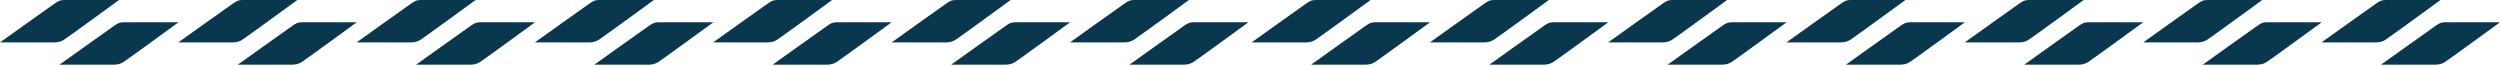 <?xml version="1.0" encoding="UTF-8"?>
<svg xmlns="http://www.w3.org/2000/svg" width="1598" height="42" viewBox="0 0 1598 42" fill="none">
  <path d="M455.836 27.119H490.051C493.034 27.119 494.706 26.638 496.695 25.435C498.684 24.232 531.904 0.001 531.904 0.001H496.695C494.043 0.001 492.875 0.848 490.714 2.292C488.552 3.736 455.836 27.119 455.836 27.119Z" fill="#08374E"></path>
  <path d="M493.869 41.348H528.084C531.067 41.348 532.739 40.866 534.728 39.663C536.717 38.46 569.937 14.229 569.937 14.229H534.728C532.076 14.229 530.909 15.077 528.747 16.52C526.585 17.964 493.869 41.348 493.869 41.348Z" fill="#08374E"></path>
  <path d="M683.896 27.119H718.111C721.095 27.119 722.766 26.638 724.755 25.435C726.744 24.232 759.964 0.001 759.964 0.001H724.755C722.103 0.001 720.936 0.848 718.774 2.292C716.612 3.736 683.896 27.119 683.896 27.119Z" fill="#08374E"></path>
  <path d="M721.93 41.348H756.144C759.128 41.348 760.8 40.866 762.789 39.663C764.777 38.46 797.998 14.229 797.998 14.229H762.789C760.137 14.229 758.969 15.077 756.807 16.52C754.646 17.964 721.93 41.348 721.93 41.348Z" fill="#08374E"></path>
  <path d="M341.877 27.119H376.092C379.075 27.119 380.747 26.638 382.736 25.435C384.725 24.232 417.945 0.001 417.945 0.001H382.736C380.084 0.001 378.917 0.848 376.755 2.292C374.593 3.736 341.877 27.119 341.877 27.119Z" fill="#08374E"></path>
  <path d="M379.91 41.348H414.125C417.108 41.348 418.78 40.866 420.769 39.663C422.758 38.46 455.978 14.229 455.978 14.229H420.769C418.117 14.229 416.95 15.077 414.788 16.52C412.626 17.964 379.91 41.348 379.91 41.348Z" fill="#08374E"></path>
  <path d="M569.938 27.119H604.152C607.136 27.119 608.807 26.638 610.796 25.435C612.785 24.232 646.006 0.001 646.006 0.001H610.796C608.144 0.001 606.977 0.848 604.815 2.292C602.653 3.736 569.938 27.119 569.938 27.119Z" fill="#08374E"></path>
  <path d="M607.971 41.348H642.185C645.169 41.348 646.841 40.866 648.83 39.663C650.818 38.46 684.039 14.229 684.039 14.229H648.83C646.178 14.229 645.01 15.077 642.848 16.52C640.687 17.964 607.971 41.348 607.971 41.348Z" fill="#08374E"></path>
  <path d="M227.918 27.119H262.133C265.116 27.119 266.788 26.638 268.777 25.435C270.766 24.232 303.986 0.001 303.986 0.001H268.777C266.125 0.001 264.958 0.848 262.796 2.292C260.634 3.736 227.918 27.119 227.918 27.119Z" fill="#08374E"></path>
  <path d="M265.951 41.348H300.166C303.149 41.348 304.821 40.866 306.81 39.663C308.799 38.46 342.019 14.229 342.019 14.229H306.81C304.158 14.229 302.991 15.077 300.829 16.52C298.667 17.964 265.951 41.348 265.951 41.348Z" fill="#08374E"></path>
  <path d="M113.961 27.119H148.176C151.159 27.119 152.831 26.638 154.82 25.435C156.809 24.232 190.029 0.001 190.029 0.001H154.82C152.168 0.001 151 0.848 148.839 2.292C146.677 3.736 113.961 27.119 113.961 27.119Z" fill="#08374E"></path>
  <path d="M151.994 41.348H186.209C189.192 41.348 190.864 40.866 192.853 39.663C194.842 38.46 228.062 14.229 228.062 14.229H192.853C190.201 14.229 189.034 15.077 186.872 16.52C184.71 17.964 151.994 41.348 151.994 41.348Z" fill="#08374E"></path>
  <path d="M0 27.119H34.215C37.198 27.119 38.87 26.638 40.859 25.435C42.848 24.232 76.068 0.001 76.068 0.001H40.859C38.207 0.001 37.04 0.848 34.878 2.292C32.716 3.736 0 27.119 0 27.119Z" fill="#08374E"></path>
  <path d="M38.033 41.348H72.248C75.231 41.348 76.903 40.866 78.892 39.663C80.881 38.46 114.101 14.229 114.101 14.229H78.892C76.24 14.229 75.073 15.077 72.911 16.52C70.749 17.964 38.033 41.348 38.033 41.348Z" fill="#08374E"></path>
  <path d="M1255.84 27.119H1290.05C1293.03 27.119 1294.71 26.638 1296.69 25.435C1298.68 24.232 1331.9 0.001 1331.9 0.001H1296.69C1294.04 0.001 1292.88 0.848 1290.71 2.292C1288.55 3.736 1255.84 27.119 1255.84 27.119Z" fill="#08374E"></path>
  <path d="M1293.87 41.348H1328.08C1331.07 41.348 1332.74 40.866 1334.73 39.663C1336.71 38.46 1369.94 14.229 1369.94 14.229H1334.73C1332.07 14.229 1330.91 15.077 1328.74 16.52C1326.58 17.964 1293.87 41.348 1293.87 41.348Z" fill="#08374E"></path>
  <path d="M1483.9 27.119H1518.11C1521.1 27.119 1522.77 26.638 1524.76 25.435C1526.75 24.232 1559.97 0.001 1559.97 0.001H1524.76C1522.11 0.001 1520.94 0.848 1518.78 2.292C1516.61 3.736 1483.9 27.119 1483.9 27.119Z" fill="#08374E"></path>
  <path d="M1521.93 41.348H1556.14C1559.13 41.348 1560.8 40.866 1562.79 39.663C1564.78 38.46 1598 14.229 1598 14.229H1562.79C1560.14 14.229 1558.97 15.077 1556.81 16.52C1554.65 17.964 1521.93 41.348 1521.93 41.348Z" fill="#08374E"></path>
  <path d="M1141.88 27.119H1176.09C1179.07 27.119 1180.74 26.638 1182.73 25.435C1184.72 24.232 1217.94 0.001 1217.94 0.001H1182.73C1180.08 0.001 1178.91 0.848 1176.75 2.292C1174.59 3.736 1141.88 27.119 1141.88 27.119Z" fill="#08374E"></path>
  <path d="M1179.91 41.348H1214.12C1217.1 41.348 1218.78 40.866 1220.77 39.663C1222.75 38.46 1255.97 14.229 1255.97 14.229H1220.77C1218.11 14.229 1216.95 15.077 1214.78 16.52C1212.62 17.964 1179.91 41.348 1179.91 41.348Z" fill="#08374E"></path>
  <path d="M1369.94 27.119H1404.15C1407.14 27.119 1408.81 26.638 1410.8 25.435C1412.79 24.232 1446.01 0.001 1446.01 0.001H1410.8C1408.14 0.001 1406.98 0.848 1404.82 2.292C1402.65 3.736 1369.94 27.119 1369.94 27.119Z" fill="#08374E"></path>
  <path d="M1407.97 41.348H1442.18C1445.17 41.348 1446.84 40.866 1448.83 39.663C1450.82 38.46 1484.04 14.229 1484.04 14.229H1448.83C1446.18 14.229 1445.01 15.077 1442.85 16.52C1440.68 17.964 1407.97 41.348 1407.97 41.348Z" fill="#08374E"></path>
  <path d="M1027.92 27.119H1062.13C1065.12 27.119 1066.79 26.638 1068.78 25.435C1070.77 24.232 1103.99 0.001 1103.99 0.001H1068.78C1066.12 0.001 1064.96 0.848 1062.8 2.292C1060.63 3.736 1027.92 27.119 1027.92 27.119Z" fill="#08374E"></path>
  <path d="M1065.95 41.348H1100.17C1103.15 41.348 1104.82 40.866 1106.81 39.663C1108.8 38.46 1142.02 14.229 1142.02 14.229H1106.81C1104.16 14.229 1102.99 15.077 1100.83 16.52C1098.67 17.964 1065.95 41.348 1065.95 41.348Z" fill="#08374E"></path>
  <path d="M913.961 27.119H948.176C951.159 27.119 952.831 26.638 954.82 25.435C956.809 24.232 990.029 0.001 990.029 0.001H954.82C952.168 0.001 951 0.848 948.839 2.292C946.677 3.736 913.961 27.119 913.961 27.119Z" fill="#08374E"></path>
  <path d="M951.994 41.348H986.209C989.192 41.348 990.864 40.866 992.853 39.663C994.842 38.46 1028.06 14.229 1028.06 14.229H992.853C990.201 14.229 989.034 15.077 986.872 16.52C984.71 17.964 951.994 41.348 951.994 41.348Z" fill="#08374E"></path>
  <path d="M800 27.119H834.215C837.198 27.119 838.87 26.638 840.859 25.435C842.848 24.232 876.068 0.001 876.068 0.001H840.859C838.207 0.001 837.04 0.848 834.878 2.292C832.716 3.736 800 27.119 800 27.119Z" fill="#08374E"></path>
  <path d="M838.033 41.348H872.248C875.231 41.348 876.903 40.866 878.892 39.663C880.881 38.46 914.101 14.229 914.101 14.229H878.892C876.24 14.229 875.073 15.077 872.911 16.52C870.749 17.964 838.033 41.348 838.033 41.348Z" fill="#08374E"></path>
</svg>
